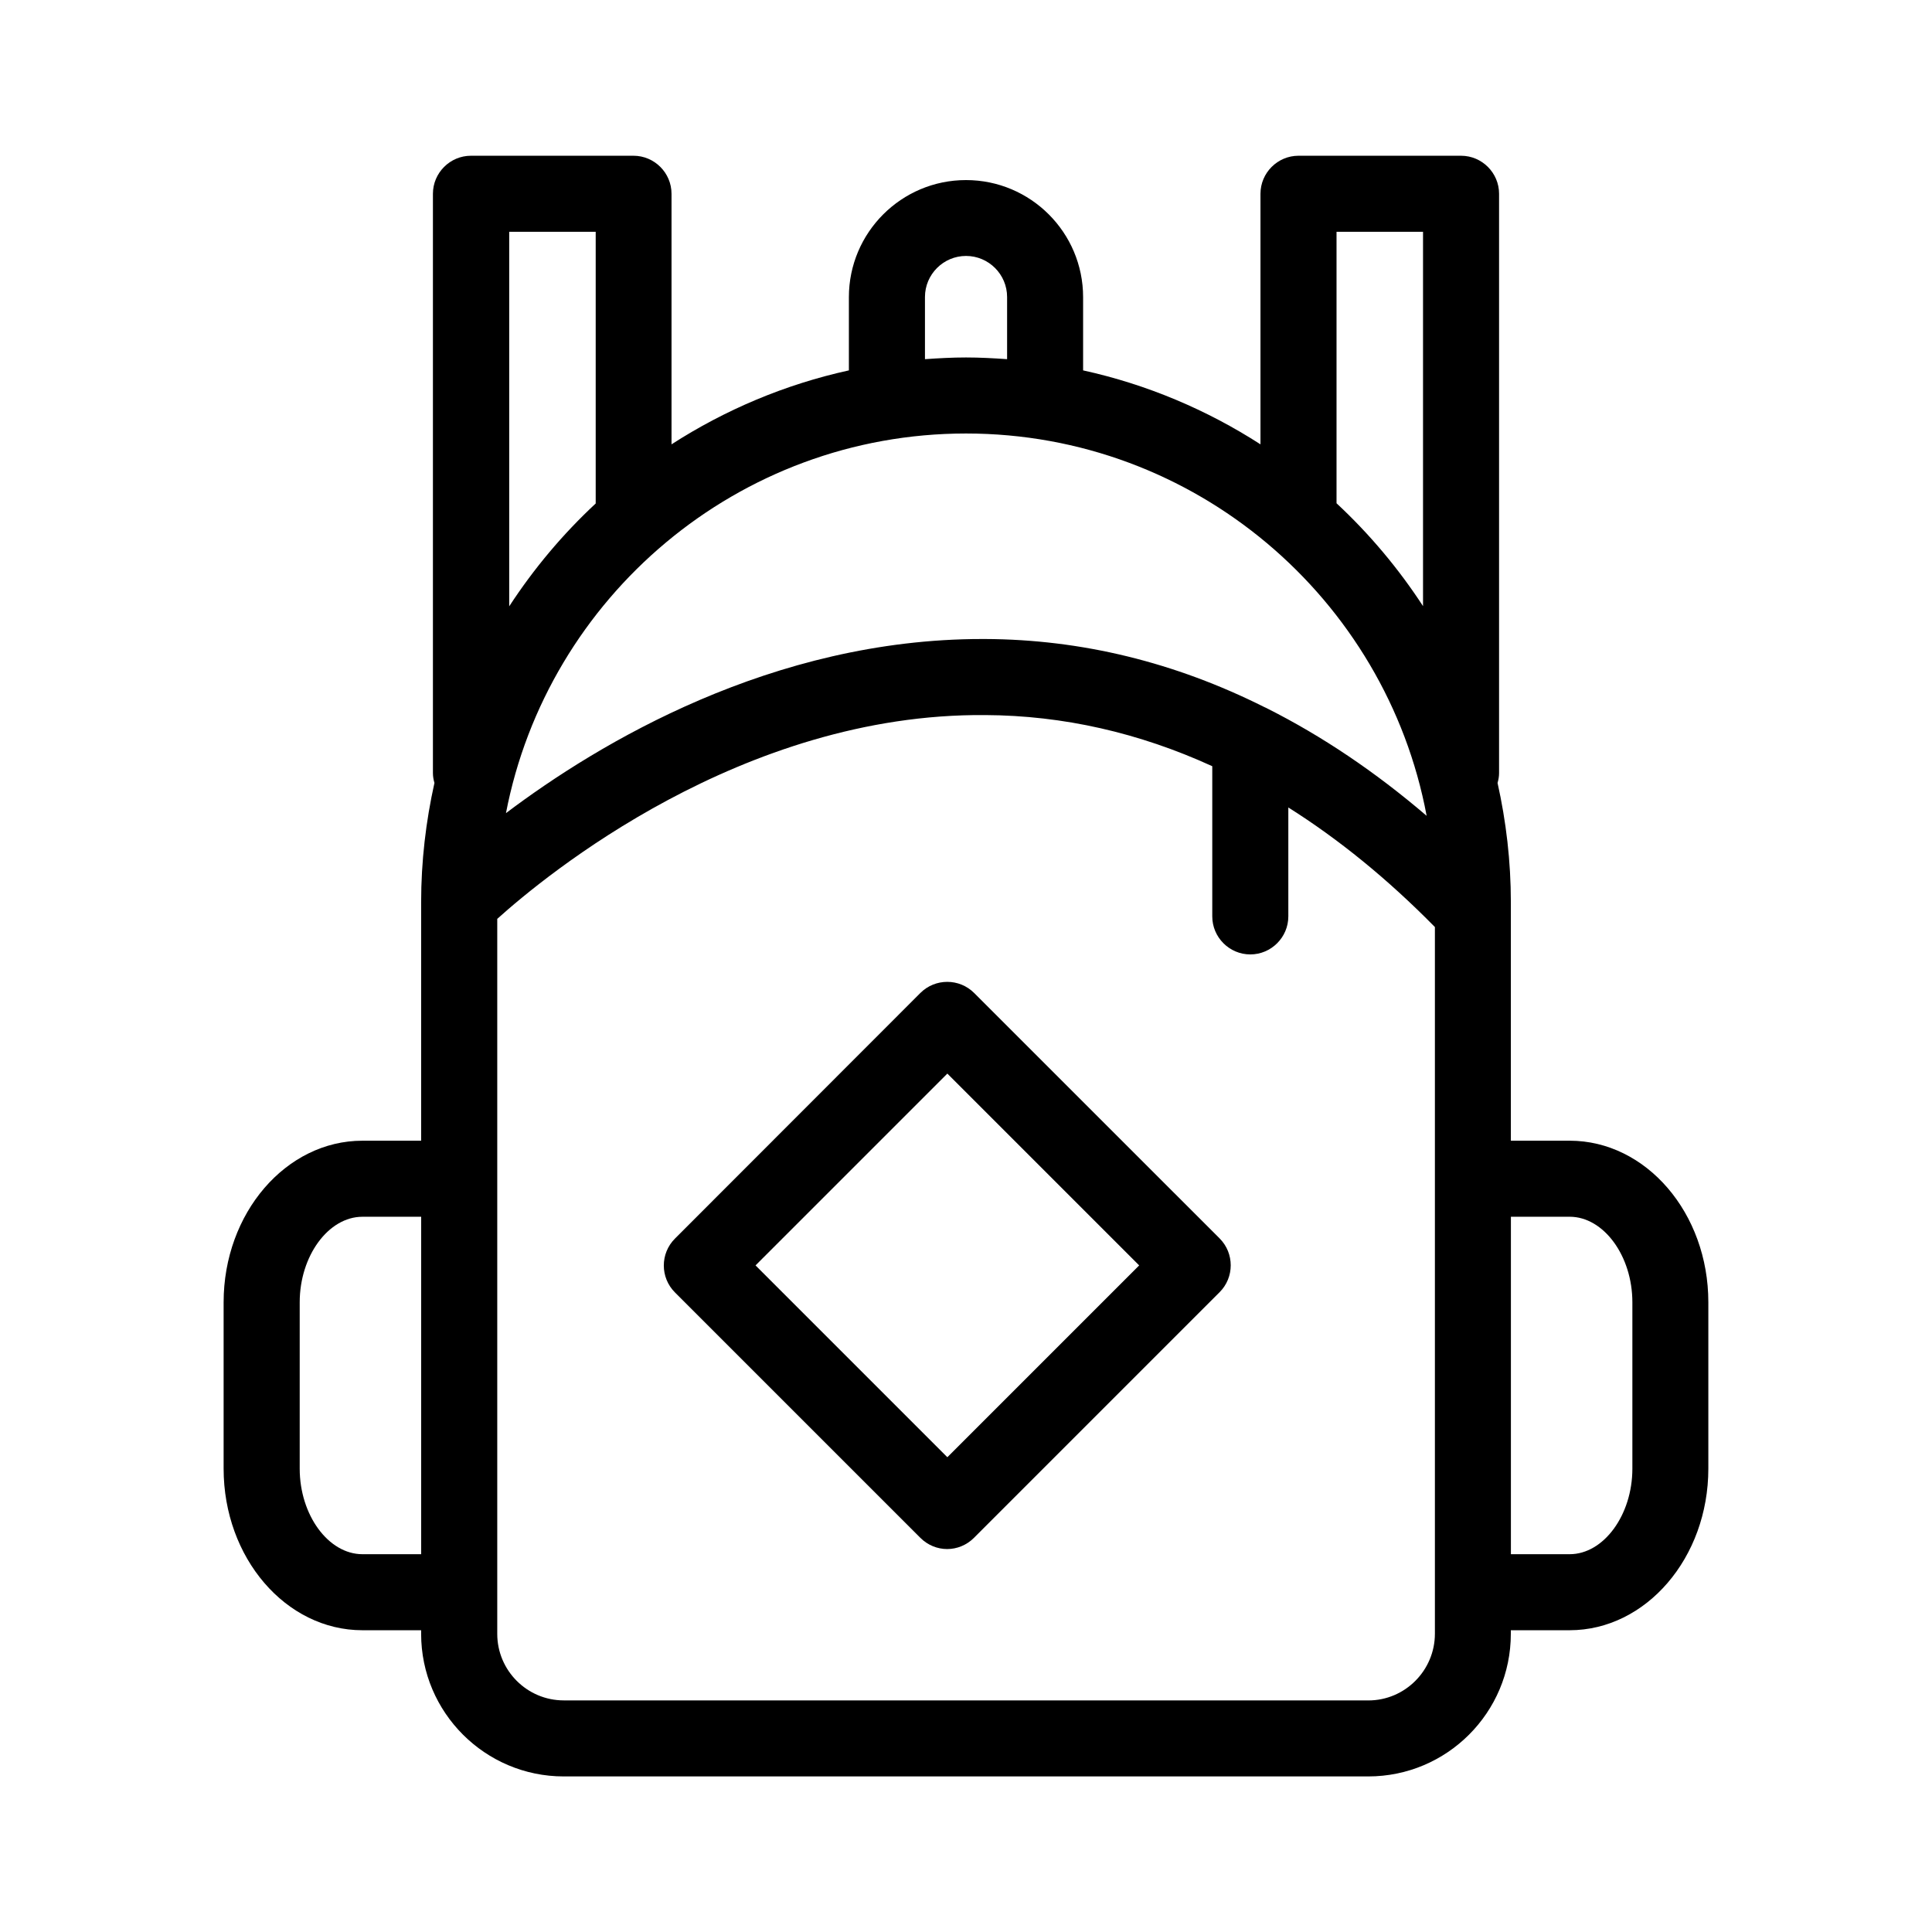 <?xml version="1.0" encoding="UTF-8"?>
<!-- The Best Svg Icon site in the world: iconSvg.co, Visit us! https://iconsvg.co -->
<svg fill="#000000" width="800px" height="800px" version="1.1" viewBox="144 144 512 512" xmlns="http://www.w3.org/2000/svg">
 <g>
  <path d="m559.96 446.3h-15.566v-63.176c0-10.883-1.258-21.461-3.527-31.641 0.25-0.855 0.402-1.715 0.402-2.621v-153.51c0-5.543-4.535-10.078-10.078-10.078h-43.074c-5.543 0-10.078 4.535-10.078 10.078v66.402c-14.156-9.117-30.027-15.871-47.004-19.598v-19.398c0-17.129-13.906-31.035-31.035-31.035s-31.035 13.906-31.035 31.035v19.398c-16.977 3.727-32.848 10.48-47.004 19.598v-66.402c0-5.543-4.535-10.078-10.078-10.078h-43.074c-5.543 0-10.078 4.535-10.078 10.078v153.51c0 0.906 0.152 1.762 0.402 2.621-2.266 10.176-3.527 20.758-3.527 31.641v63.176h-15.566c-20.254 0-36.777 19.195-36.777 42.824v44.082c0 23.629 16.473 42.824 36.777 42.824h15.566v0.957c0 20.859 16.977 37.785 37.785 37.785h213.21c20.859 0 37.785-16.93 37.785-37.785v-0.957h15.566c20.254 0 36.777-19.195 36.777-42.824v-44.082c0.008-23.633-16.465-42.828-36.77-42.828zm-80.156-114.57c-0.25-0.102-0.453-0.25-0.754-0.352-23.629-11.84-48.367-17.934-74.012-18.035h-0.754c-55.621 0-101.57 27.559-126.2 46.148 11.031-57.234 61.512-100.61 121.92-100.61 60.66 0 111.29 43.73 122.07 101.32-13.656-11.691-27.762-21.16-42.273-28.469zm18.391-126.3h22.922v99.199c-6.5-9.977-14.207-19.145-22.922-27.258zm-109.07 17.281c0-5.996 4.887-10.883 10.883-10.883s10.883 4.887 10.883 10.883v16.473c-3.578-0.25-7.203-0.453-10.883-0.453s-7.305 0.203-10.883 0.453zm-110.18-17.281h22.922v71.996c-8.715 8.113-16.375 17.23-22.922 27.258zm-38.895 350.45c-9.02 0-16.625-10.379-16.625-22.672v-44.082c0-12.293 7.609-22.672 16.625-22.672h15.566v89.426zm266.57 38.742h-213.21c-9.723 0-17.633-7.91-17.633-17.633v-189.48c12.695-11.438 64.84-54.562 129.33-54.008 20.656 0.102 40.758 4.684 60.156 13.551v39.801c0 5.543 4.535 10.078 10.078 10.078 5.543 0 10.078-4.535 10.078-10.078v-28.867c13.352 8.414 26.301 18.941 38.844 31.691v187.27c-0.004 9.723-7.914 17.684-17.637 17.684zm69.977-61.414c0 12.293-7.609 22.672-16.625 22.672h-15.566v-89.43h15.566c9.02 0 16.625 10.379 16.625 22.672z"/>
  <path d="m402.16 407.15c-3.93-3.93-10.328-3.93-14.258 0l-65.039 65.094c-3.93 3.93-3.93 10.328 0 14.258l65.039 65.039c1.965 1.965 4.535 2.973 7.106 2.973 2.57 0 5.141-1.008 7.106-2.973l65.094-65.094c3.93-3.93 3.93-10.328 0-14.258zm-7.102 123.03-50.836-50.836 50.836-50.836 50.836 50.836z"/>
 </g>
</svg>
